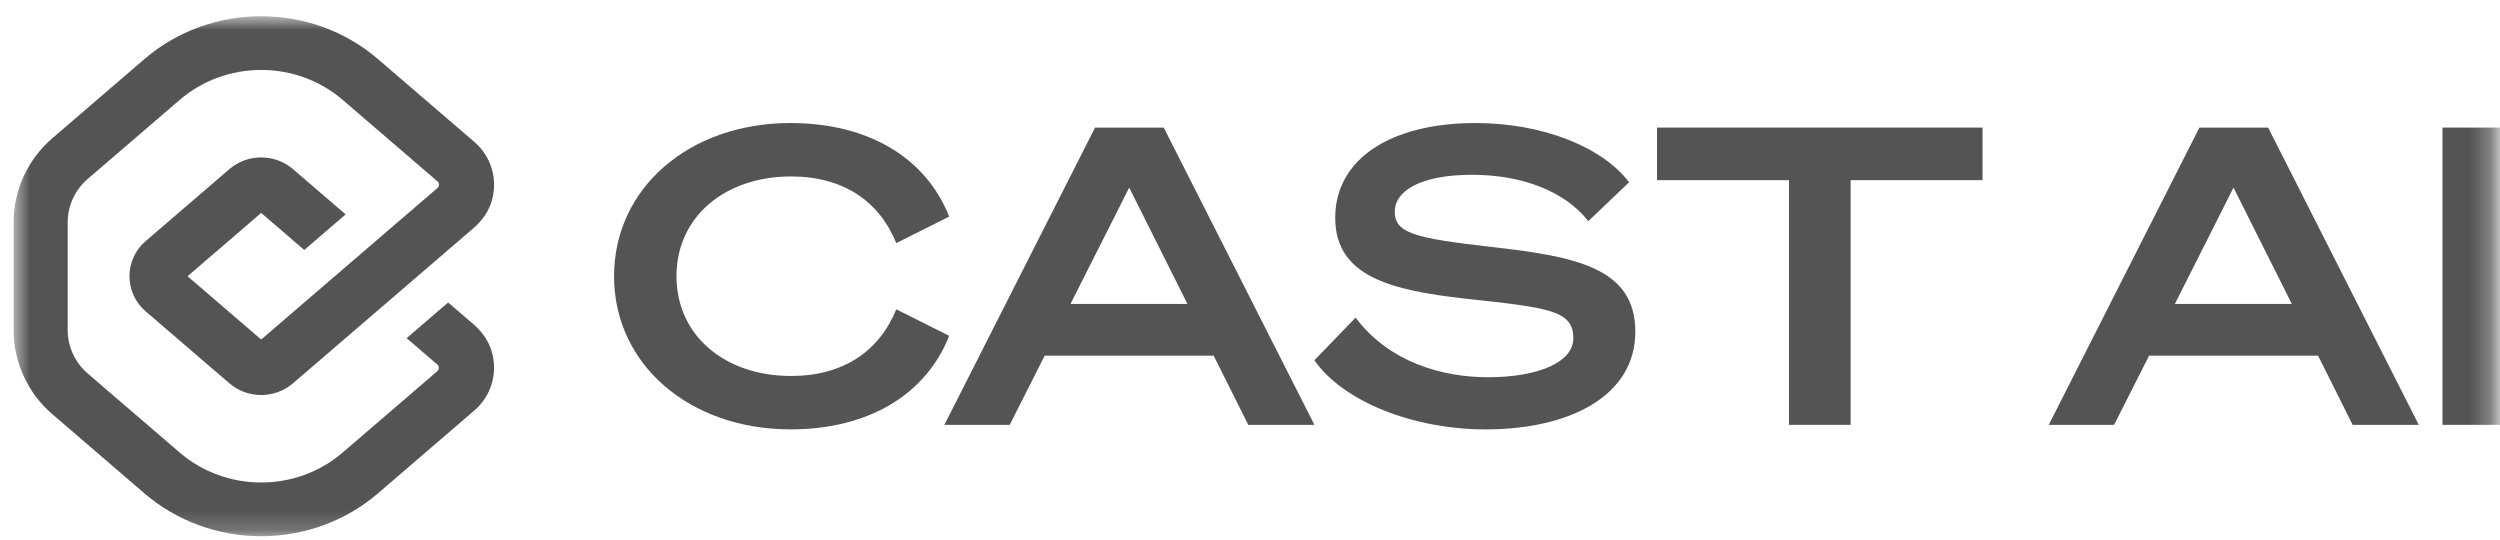 <svg width="125" height="27" viewBox="0 0 125 27" fill="none" xmlns="http://www.w3.org/2000/svg">
<mask id="mask0_2097_82224" style="mask-type:luminance" maskUnits="userSpaceOnUse" x="0" y="0" width="125" height="27">
<path d="M124.74 0.811H0.633V26.811H124.74V0.811Z" fill="white"/>
</mask>
<g mask="url(#mask0_2097_82224)">
<path d="M24.587 17.573C24.437 17.068 24.124 16.601 23.684 16.222L22.406 15.124L20.332 16.907L21.865 18.226C21.913 18.268 21.942 18.329 21.942 18.393C21.942 18.457 21.913 18.518 21.865 18.559L17.132 22.628C14.81 24.624 11.307 24.623 8.985 22.628L4.385 18.674C3.749 18.127 3.384 17.334 3.384 16.499V11.123C3.384 10.287 3.749 9.494 4.385 8.948L8.986 4.994C10.109 4.028 11.555 3.497 13.059 3.497C14.563 3.497 16.01 4.028 17.133 4.994L21.872 9.068C21.921 9.109 21.949 9.17 21.949 9.234C21.949 9.298 21.921 9.359 21.872 9.401L13.059 16.976L9.377 13.812L13.059 10.646L15.212 12.499L17.282 10.72L14.647 8.454C13.742 7.677 12.377 7.677 11.472 8.454L7.278 12.059C6.766 12.499 6.472 13.137 6.472 13.811C6.472 14.484 6.766 15.123 7.278 15.563L11.472 19.167C12.377 19.946 13.742 19.946 14.647 19.167L23.684 11.399C24.125 11.02 24.437 10.554 24.587 10.048C24.904 8.981 24.566 7.826 23.728 7.105L18.903 2.958C17.236 1.526 15.147 0.811 13.059 0.811C10.971 0.811 8.882 1.526 7.216 2.958L2.617 6.912C1.386 7.97 0.68 9.504 0.68 11.123V16.499C0.68 18.117 1.386 19.652 2.617 20.71L7.216 24.664C8.827 26.049 10.902 26.811 13.059 26.811C15.215 26.811 17.291 26.049 18.902 24.664L23.726 20.517C24.566 19.795 24.903 18.64 24.586 17.573L24.587 17.573Z" fill="#545454"/>
<path d="M39.528 6.152C43.44 6.152 46.313 7.912 47.458 10.83L44.815 12.155C43.962 10.064 42.171 8.822 39.549 8.822C36.282 8.822 33.825 10.809 33.825 13.81C33.825 16.812 36.281 18.799 39.549 18.799C42.171 18.799 43.961 17.557 44.815 15.466L47.458 16.791C46.313 19.709 43.441 21.469 39.528 21.469C34.471 21.469 30.703 18.219 30.703 13.81C30.703 9.401 34.47 6.15 39.528 6.15V6.152Z" fill="#545454"/>
<path d="M58.187 6.379L65.721 21.242H62.412L60.684 17.785H52.234L50.486 21.242H47.219L54.753 6.379H58.187ZM53.525 15.197H59.373L56.46 9.381L53.525 15.197Z" fill="#545454"/>
<path d="M67.781 15.881C69.488 18.158 72.193 18.862 74.399 18.862C76.897 18.862 78.666 18.117 78.666 16.916C78.666 15.509 77.438 15.384 73.234 14.929C69.572 14.514 66.761 13.832 66.761 10.892C66.761 7.953 69.529 6.152 73.775 6.152C77.105 6.152 80.102 7.332 81.455 9.113L79.415 11.058C78.27 9.589 76.147 8.74 73.608 8.74C70.944 8.74 69.737 9.589 69.737 10.582C69.737 11.659 70.736 11.907 74.523 12.342C78.769 12.818 81.766 13.377 81.766 16.585C81.766 19.793 78.498 21.47 74.273 21.47C70.714 21.47 67.176 20.104 65.719 18.013L67.78 15.881H67.781Z" fill="#545454"/>
<path d="M92.53 9.008V21.242H89.449V9.008H82.852V6.379H99.127V9.008H92.53Z" fill="#545454"/>
<path d="M113.406 6.379L120.939 21.242H117.631L115.903 17.785H107.453L105.705 21.242H102.438L109.971 6.379H113.406ZM108.743 15.197H114.591L111.676 9.381L108.743 15.197Z" fill="#545454"/>
<path d="M125.184 21.242H122.125V6.379H125.184V21.242Z" fill="#545454"/>
</g>
</svg>
